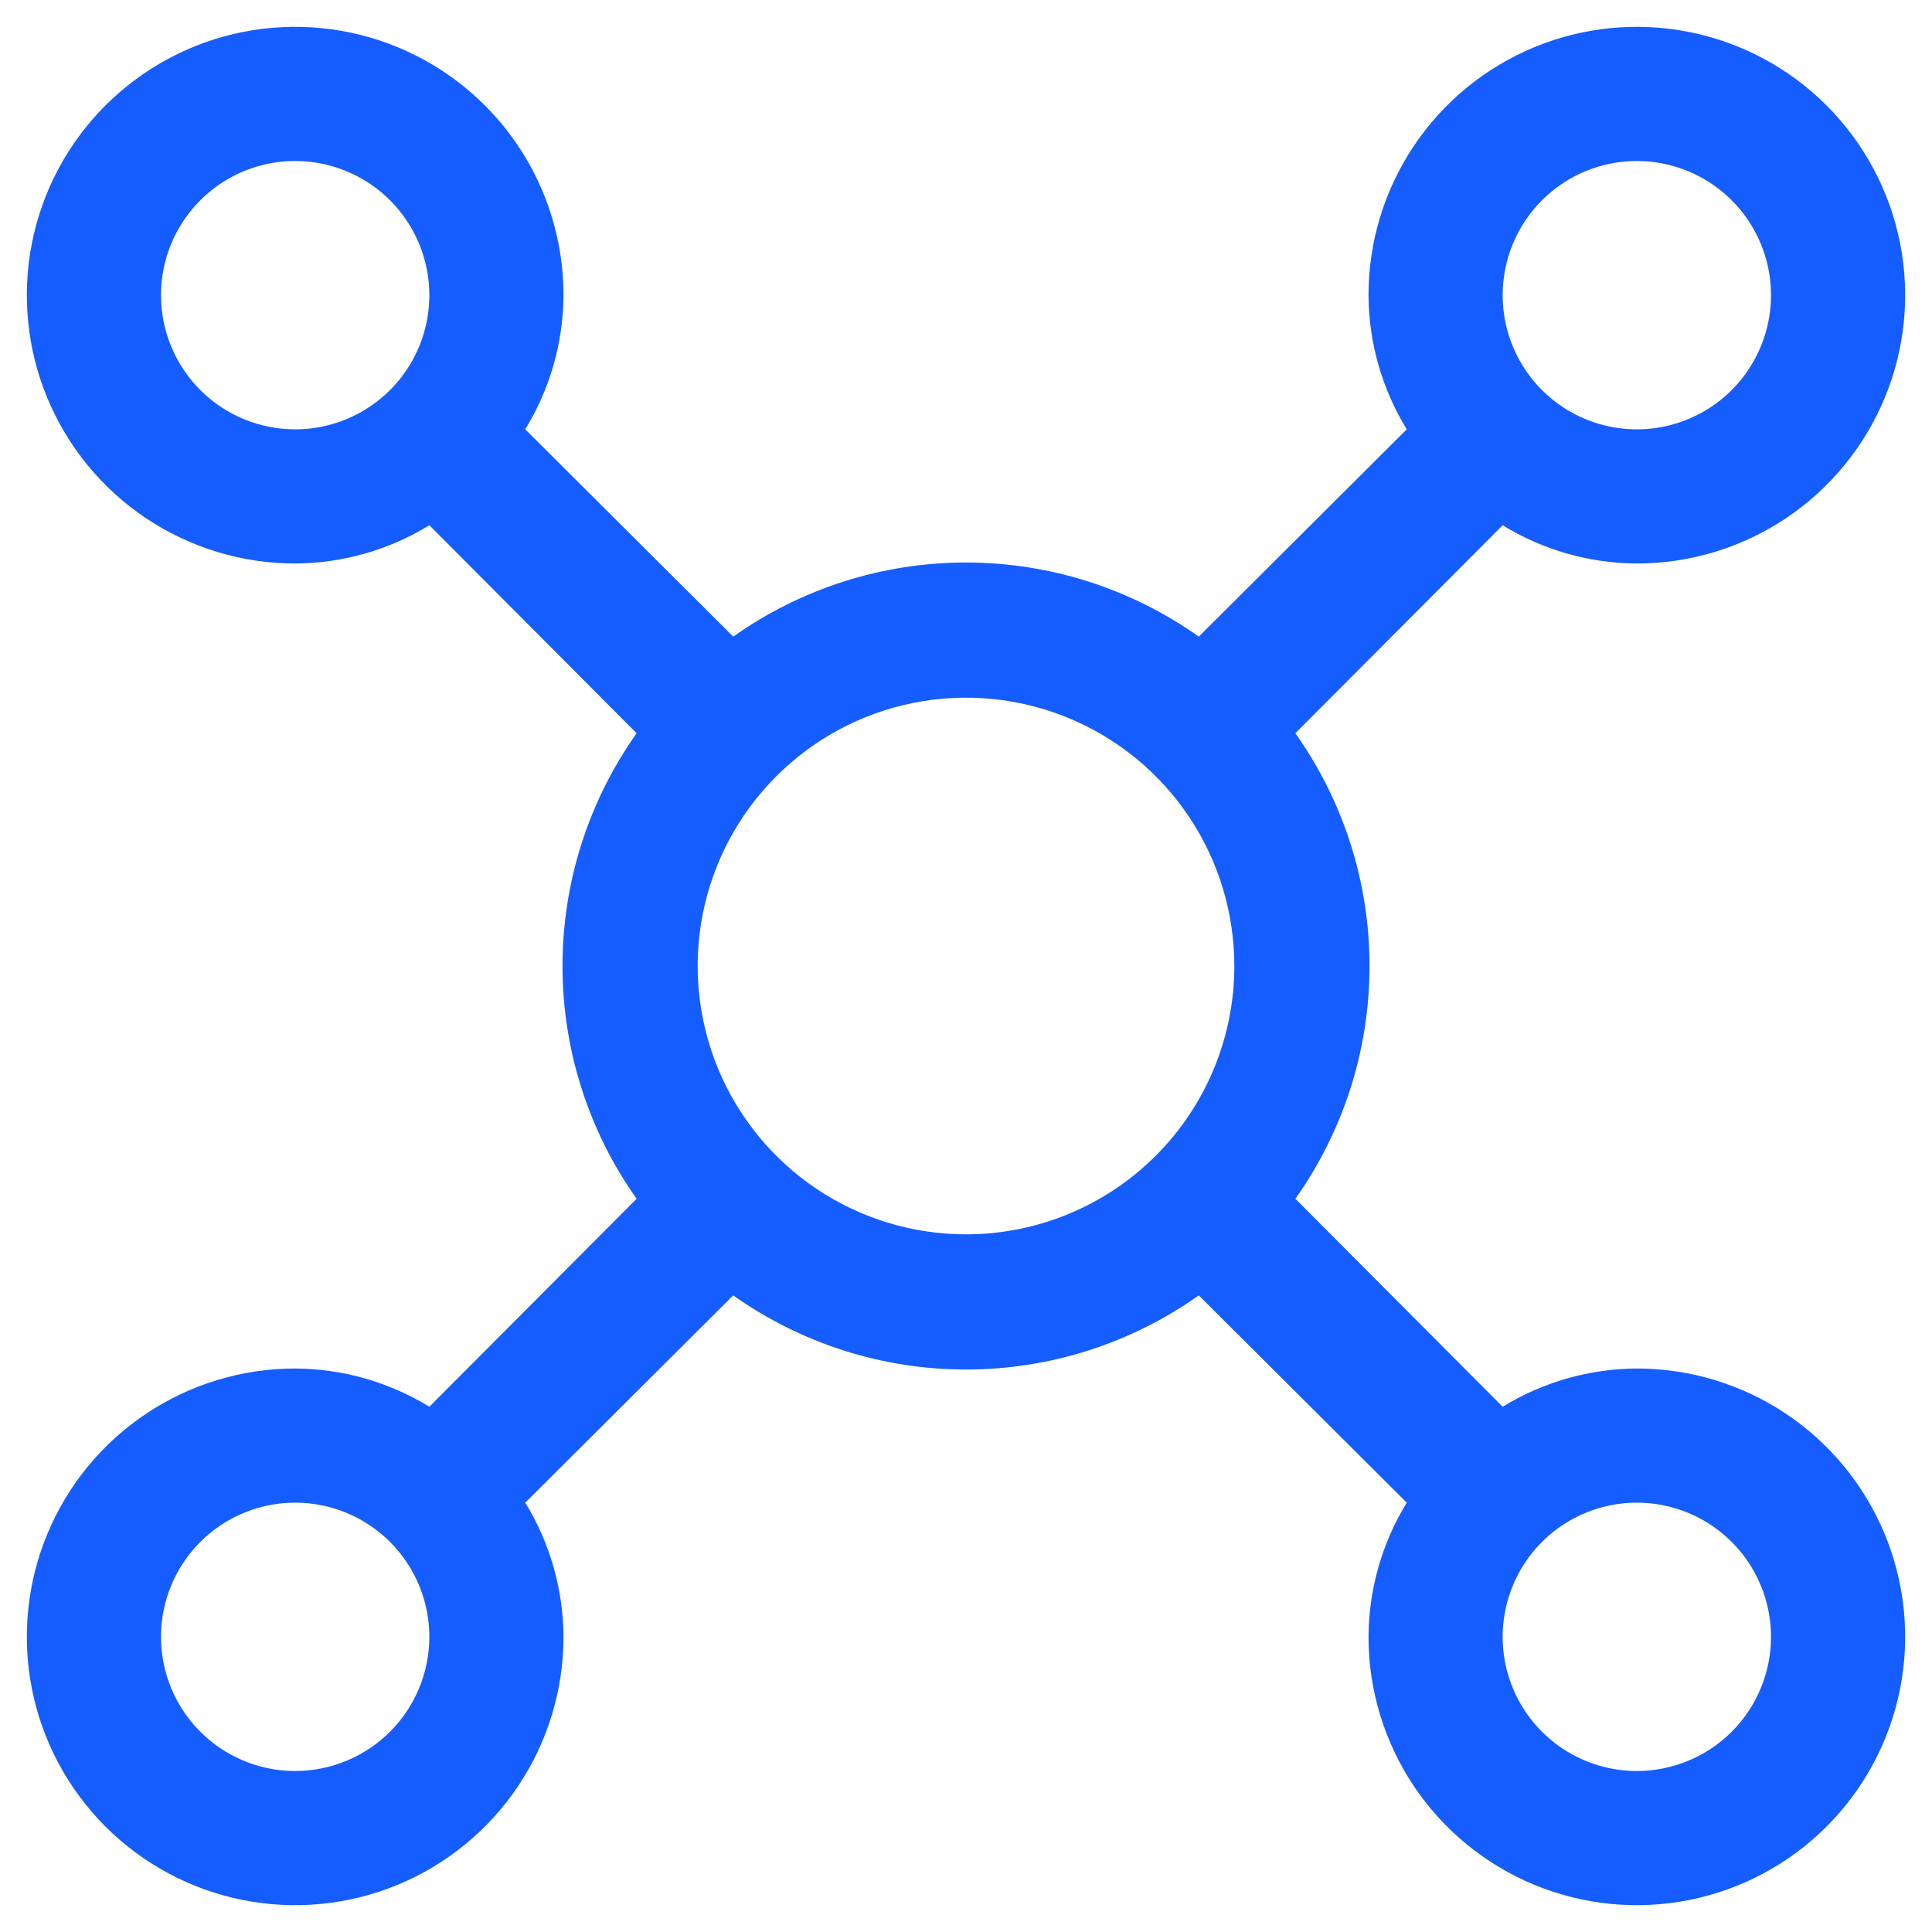 <svg width="54" height="54" viewBox="0 0 54 54" fill="none" xmlns="http://www.w3.org/2000/svg">
<path d="M45.75 38.25C44.426 38.257 43.129 38.626 42 39.319L36.206 33.506C37.554 31.605 38.279 29.331 38.279 27C38.279 24.669 37.554 22.395 36.206 20.494L42 14.681C43.129 15.374 44.426 15.743 45.75 15.75C47.233 15.75 48.683 15.31 49.917 14.486C51.15 13.662 52.111 12.491 52.679 11.12C53.247 9.75 53.395 8.242 53.106 6.787C52.816 5.332 52.102 3.996 51.053 2.947C50.004 1.898 48.668 1.183 47.213 0.894C45.758 0.605 44.25 0.753 42.88 1.321C41.509 1.889 40.338 2.85 39.514 4.083C38.69 5.317 38.25 6.767 38.25 8.25C38.257 9.574 38.626 10.871 39.319 12L33.506 17.794C31.605 16.446 29.331 15.722 27 15.722C24.669 15.722 22.395 16.446 20.494 17.794L14.681 12C15.374 10.871 15.743 9.574 15.75 8.25C15.75 6.767 15.31 5.317 14.486 4.083C13.662 2.85 12.491 1.889 11.12 1.321C9.75 0.753 8.242 0.605 6.787 0.894C5.332 1.183 3.996 1.898 2.947 2.947C1.898 3.996 1.183 5.332 0.894 6.787C0.605 8.242 0.753 9.75 1.321 11.12C1.889 12.491 2.85 13.662 4.083 14.486C5.317 15.31 6.767 15.75 8.25 15.75C9.574 15.743 10.871 15.374 12 14.681L17.794 20.494C16.446 22.395 15.722 24.669 15.722 27C15.722 29.331 16.446 31.605 17.794 33.506L12 39.319C10.871 38.626 9.574 38.257 8.25 38.25C6.767 38.25 5.317 38.69 4.083 39.514C2.85 40.338 1.889 41.509 1.321 42.88C0.753 44.25 0.605 45.758 0.894 47.213C1.183 48.668 1.898 50.004 2.947 51.053C3.996 52.102 5.332 52.816 6.787 53.106C8.242 53.395 9.75 53.247 11.12 52.679C12.491 52.111 13.662 51.15 14.486 49.917C15.31 48.683 15.75 47.233 15.75 45.75C15.743 44.426 15.374 43.129 14.681 42L20.494 36.206C22.395 37.554 24.669 38.279 27 38.279C29.331 38.279 31.605 37.554 33.506 36.206L39.319 42C38.626 43.129 38.257 44.426 38.25 45.75C38.25 47.233 38.69 48.683 39.514 49.917C40.338 51.15 41.509 52.111 42.88 52.679C44.25 53.247 45.758 53.395 47.213 53.106C48.668 52.816 50.004 52.102 51.053 51.053C52.102 50.004 52.816 48.668 53.106 47.213C53.395 45.758 53.247 44.25 52.679 42.88C52.111 41.509 51.15 40.338 49.917 39.514C48.683 38.69 47.233 38.25 45.75 38.25ZM45.75 4.5C46.492 4.5 47.217 4.72 47.833 5.132C48.45 5.544 48.931 6.13 49.215 6.815C49.498 7.5 49.573 8.254 49.428 8.982C49.283 9.709 48.926 10.377 48.402 10.902C47.877 11.426 47.209 11.783 46.482 11.928C45.754 12.073 45 11.998 44.315 11.715C43.63 11.431 43.044 10.95 42.632 10.333C42.22 9.717 42 8.992 42 8.25C42 7.255 42.395 6.302 43.098 5.598C43.802 4.895 44.755 4.5 45.75 4.5ZM4.5 8.25C4.5 7.508 4.72 6.783 5.132 6.167C5.544 5.55 6.13 5.069 6.815 4.785C7.5 4.502 8.254 4.427 8.982 4.572C9.709 4.717 10.377 5.074 10.902 5.598C11.426 6.123 11.783 6.791 11.928 7.518C12.073 8.246 11.998 9 11.715 9.685C11.431 10.37 10.95 10.956 10.333 11.368C9.717 11.78 8.992 12 8.25 12C7.255 12 6.302 11.605 5.598 10.902C4.895 10.198 4.5 9.245 4.5 8.25ZM8.25 49.5C7.508 49.5 6.783 49.28 6.167 48.868C5.55 48.456 5.069 47.87 4.785 47.185C4.502 46.5 4.427 45.746 4.572 45.018C4.717 44.291 5.074 43.623 5.598 43.098C6.123 42.574 6.791 42.217 7.518 42.072C8.246 41.927 9 42.002 9.685 42.285C10.37 42.569 10.956 43.05 11.368 43.667C11.78 44.283 12 45.008 12 45.75C12 46.745 11.605 47.698 10.902 48.402C10.198 49.105 9.245 49.5 8.25 49.5ZM27 34.5C25.517 34.5 24.067 34.06 22.833 33.236C21.6 32.412 20.639 31.241 20.071 29.87C19.503 28.5 19.355 26.992 19.644 25.537C19.933 24.082 20.648 22.746 21.697 21.697C22.746 20.648 24.082 19.933 25.537 19.644C26.992 19.355 28.5 19.503 29.87 20.071C31.241 20.639 32.412 21.6 33.236 22.833C34.06 24.067 34.5 25.517 34.5 27C34.5 28.989 33.71 30.897 32.303 32.303C30.897 33.71 28.989 34.5 27 34.5ZM45.75 49.5C45.008 49.5 44.283 49.28 43.667 48.868C43.05 48.456 42.569 47.87 42.285 47.185C42.002 46.5 41.927 45.746 42.072 45.018C42.217 44.291 42.574 43.623 43.098 43.098C43.623 42.574 44.291 42.217 45.018 42.072C45.746 41.927 46.5 42.002 47.185 42.285C47.87 42.569 48.456 43.05 48.868 43.667C49.28 44.283 49.5 45.008 49.5 45.75C49.5 46.745 49.105 47.698 48.402 48.402C47.698 49.105 46.745 49.5 45.75 49.5Z" fill="#165DFF"/>
</svg>
